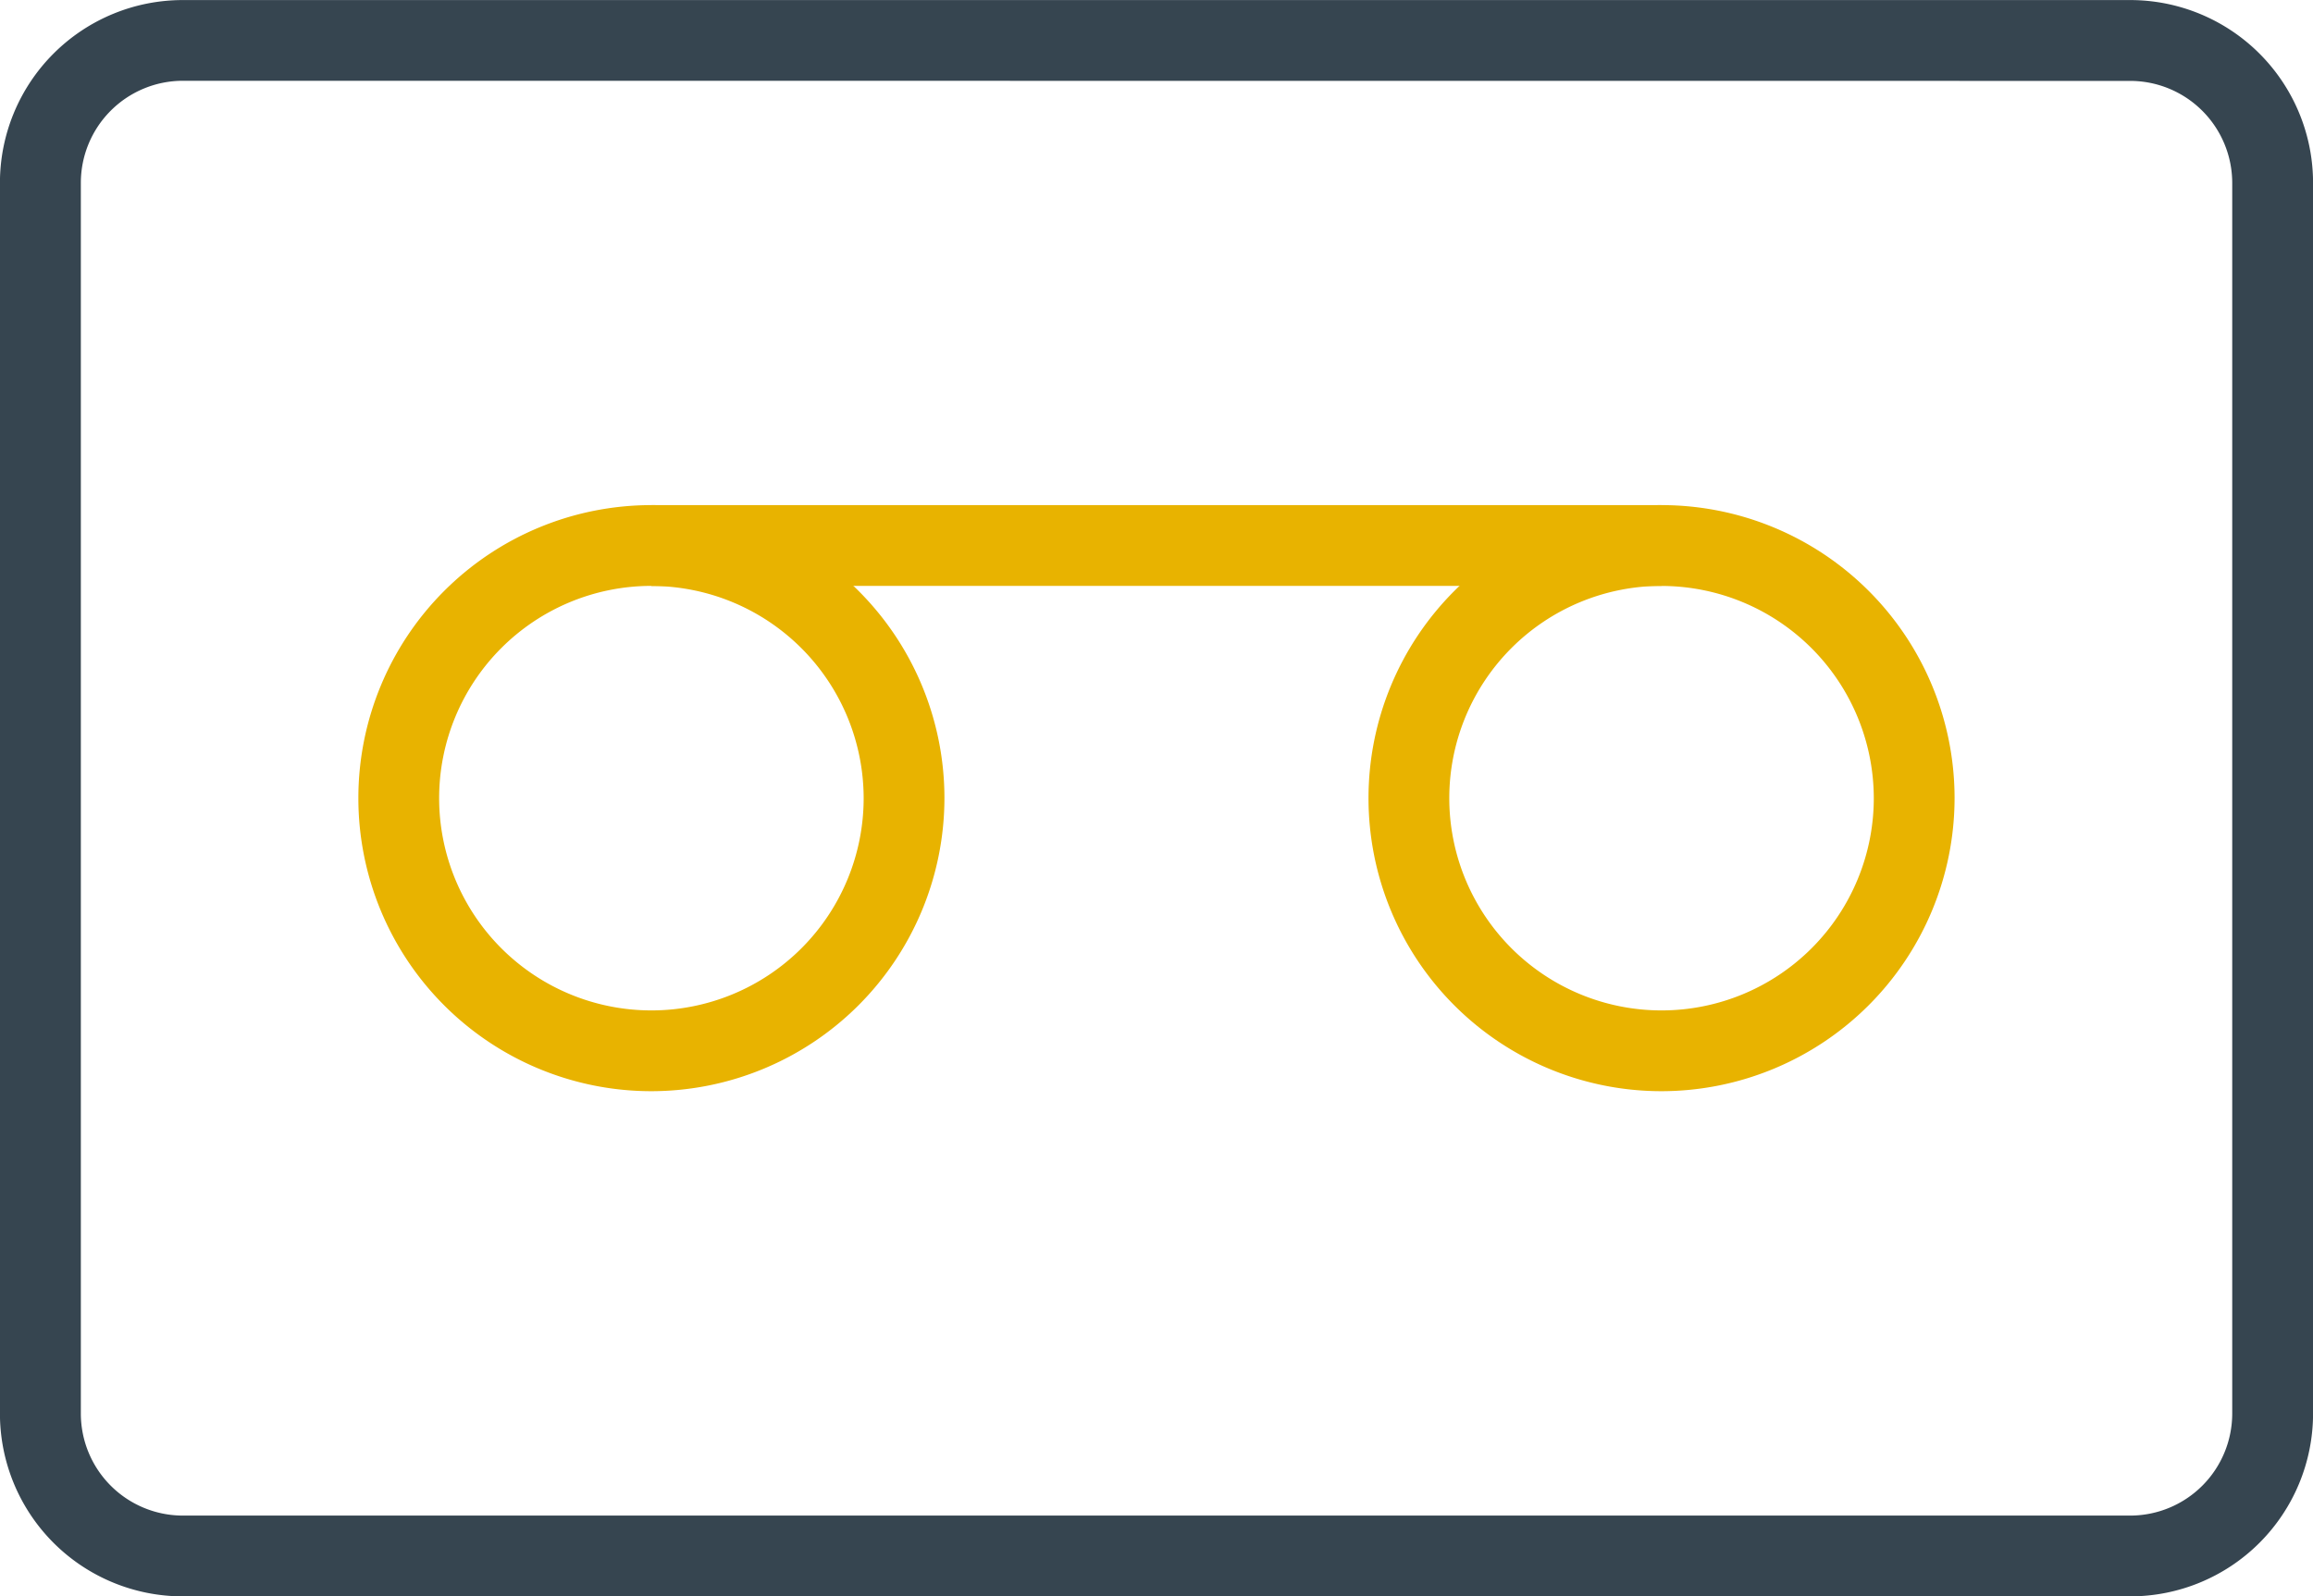 <svg xmlns="http://www.w3.org/2000/svg" width="36.68" height="25.315" viewBox="0 0 36.68 25.315"><g transform="translate(-1211 -1458.77)"><g transform="translate(224 25)"><g transform="translate(987 1433.77)"><path d="M322.721,2565.014H291.839a2.9,2.9,0,0,1-2.9-2.9V2542.6a2.9,2.9,0,0,1,2.9-2.9h30.882a2.9,2.9,0,0,1,2.9,2.9v19.517A2.9,2.9,0,0,1,322.721,2565.014Zm-30.882-24.034a1.619,1.619,0,0,0-1.617,1.618v19.517a1.619,1.619,0,0,0,1.617,1.618h30.882a1.619,1.619,0,0,0,1.618-1.618V2542.6a1.619,1.619,0,0,0-1.618-1.618Z" transform="translate(-288.94 -2539.699)" fill="#364550"/></g><g transform="translate(1008.702 1441.78)"><path d="M564.557,2649.012a4.647,4.647,0,1,1,4.647-4.647A4.652,4.652,0,0,1,564.557,2649.012Zm0-8.013a3.366,3.366,0,1,0,3.366,3.366A3.37,3.37,0,0,0,564.557,2641Z" transform="translate(-559.91 -2639.718)" fill="#e8b300"/></g><g transform="translate(992.683 1441.78)"><path d="M364.55,2649.012a4.647,4.647,0,1,1,4.647-4.647A4.652,4.652,0,0,1,364.55,2649.012Zm0-8.013a3.366,3.366,0,1,0,3.366,3.366A3.37,3.37,0,0,0,364.55,2641Z" transform="translate(-359.903 -2639.718)" fill="#e8b300"/></g><g transform="translate(997.33 1441.78)"><rect width="16.019" height="1.281" transform="translate(0)" fill="#e8b300"/></g></g></g></svg>